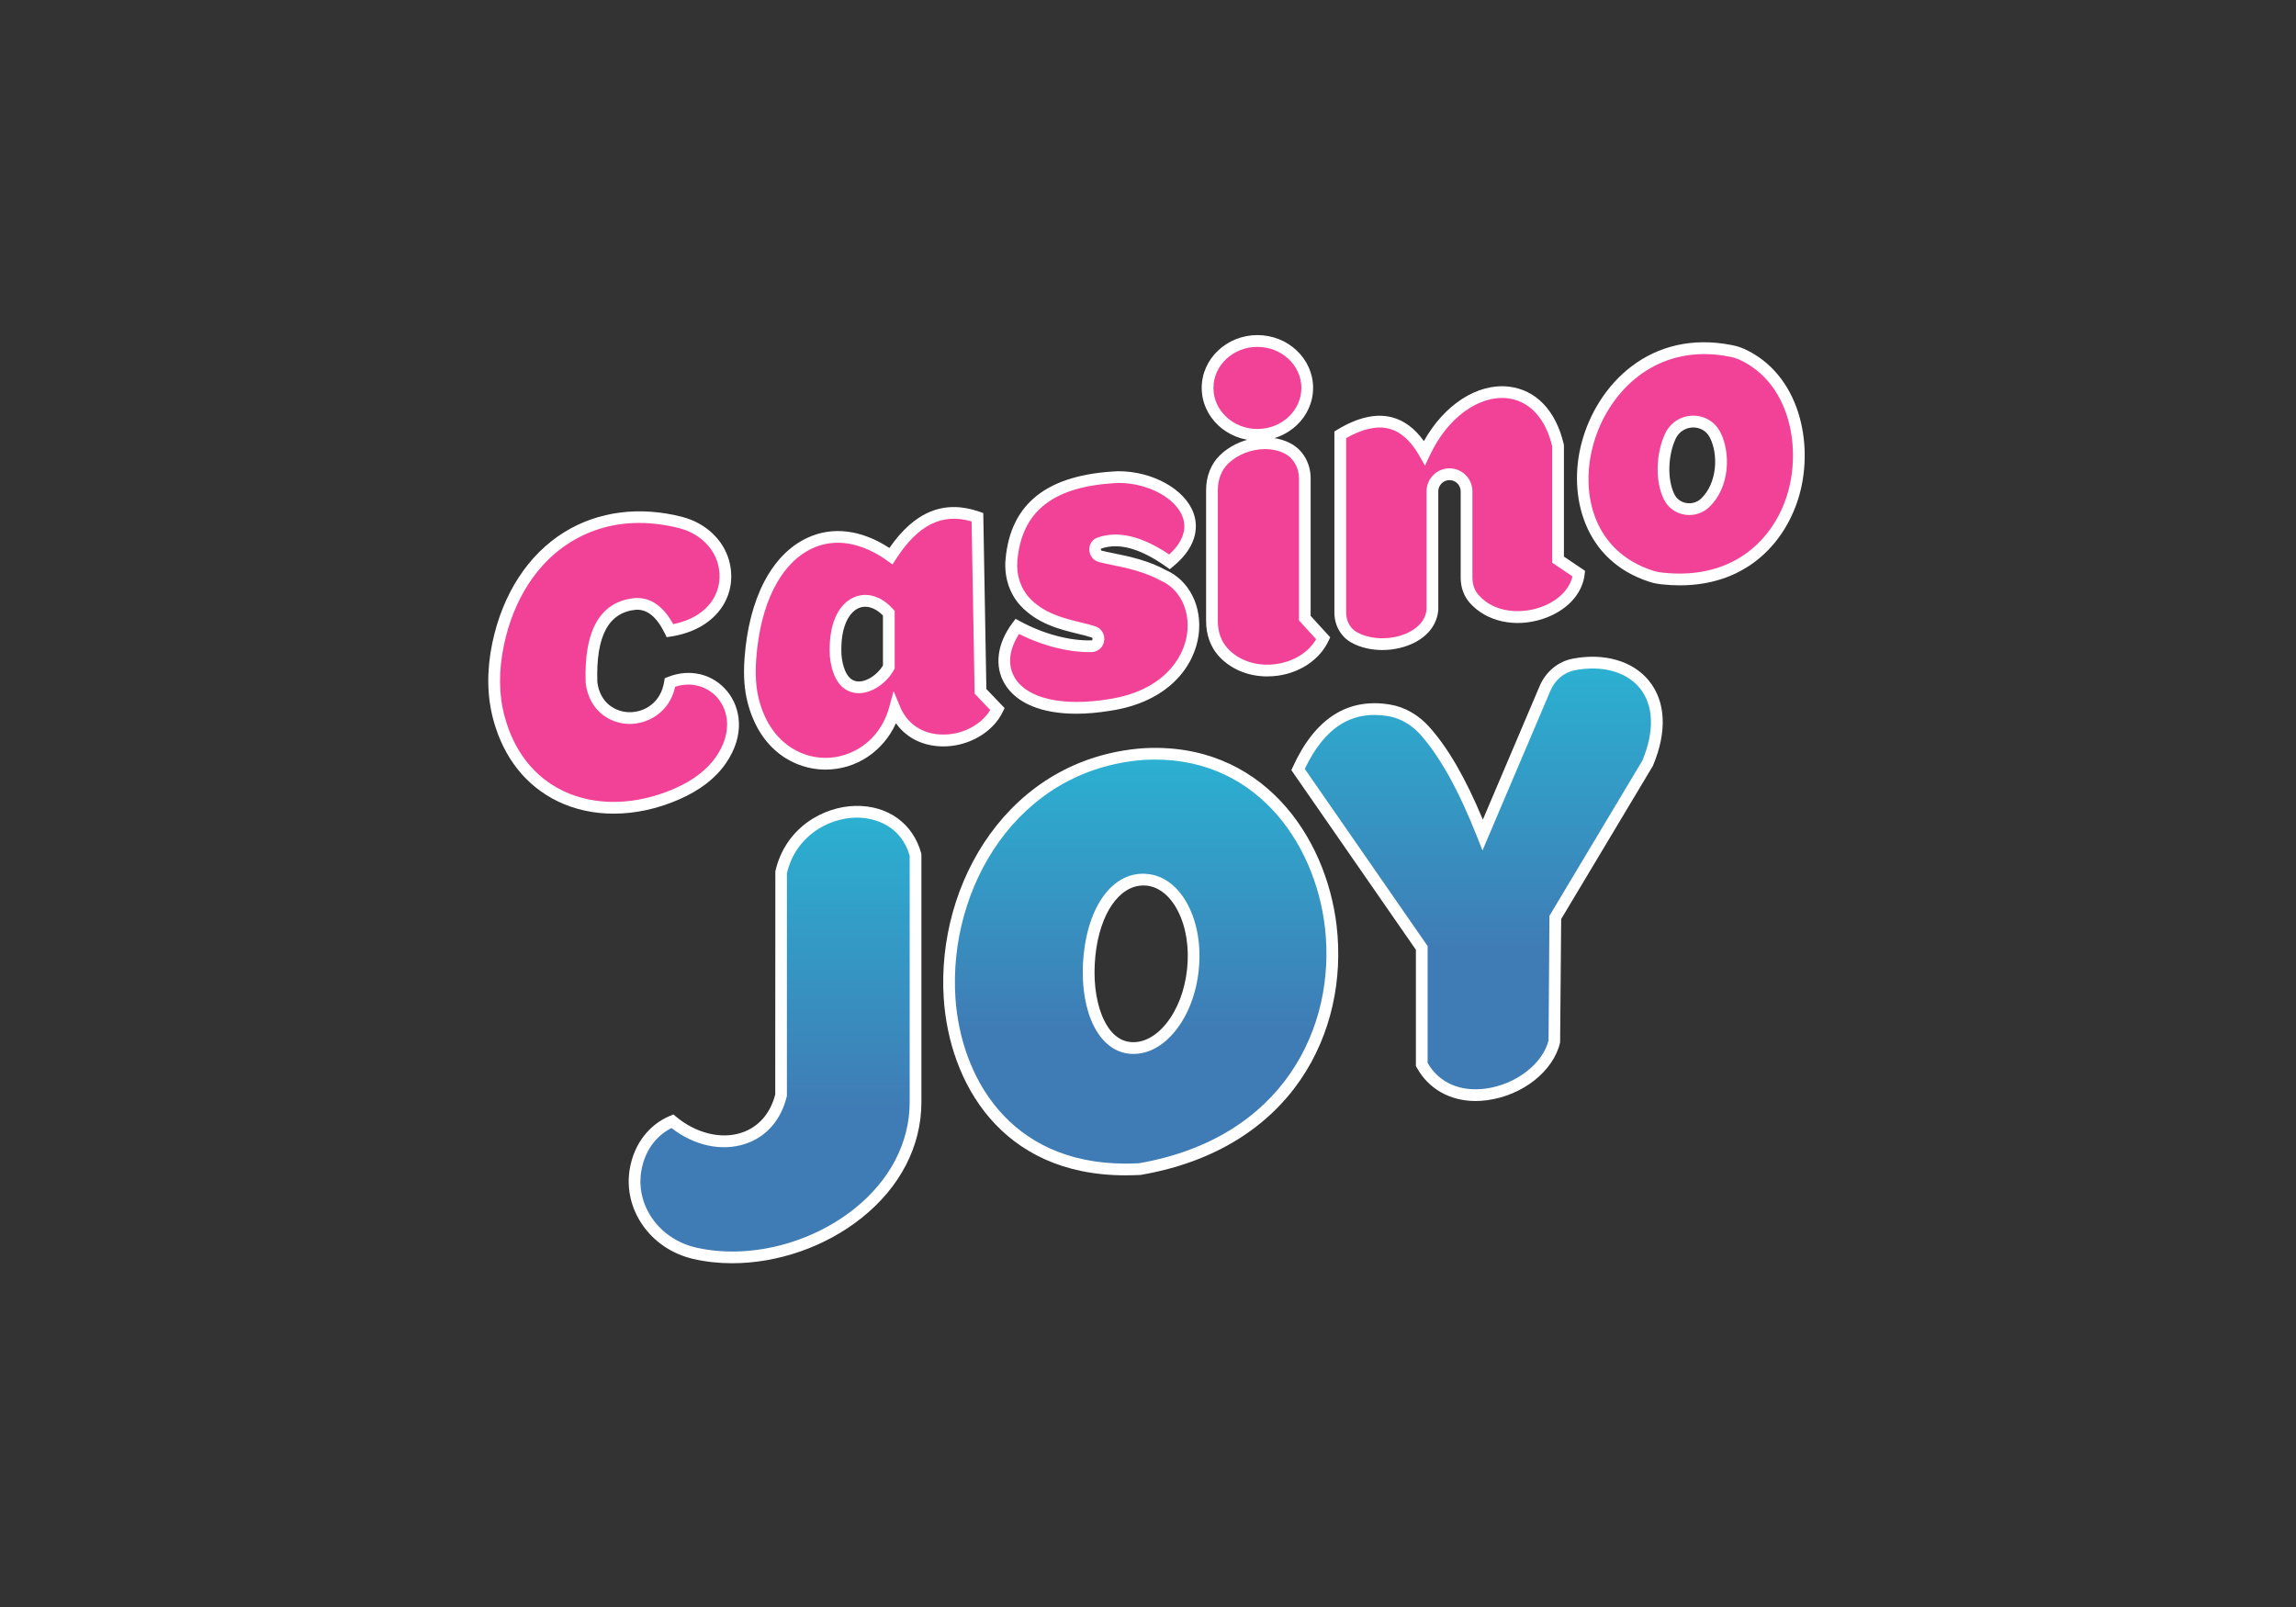 <svg width="350" height="245" viewBox="0 0 350 245" fill="none" xmlns="http://www.w3.org/2000/svg">
<rect x="0" y="0" width="350" height="245" fill="#333333" stroke="none"/>
<g clip-path="url(#clip0_3058_31)">
<mask id="mask0_3058_31" style="mask-type:luminance" maskUnits="userSpaceOnUse" x="32" y="46" width="286" height="152">
<path d="M32 46H318V198H32V46Z" fill="white"/>
</mask>
<g mask="url(#mask0_3058_31)">
<path d="M102.134 104.046C101.035 111.136 91.105 111.449 90.167 104.046C89.916 96.857 91.9 92.521 96.941 92.074C99.059 91.993 100.775 93.406 102.143 96.169C108.774 95.141 111.554 90.312 110.294 85.708C109.472 82.712 106.88 80.495 103.877 79.699C90.614 76.194 78.977 83.607 75.938 98.234C75.16 101.963 75.089 105.852 76.081 109.527C79.477 122.063 91.641 126.095 103.153 121.07C105.807 119.908 108.283 118.245 109.918 115.857C114.968 108.463 108.605 101.426 102.134 104.046Z" fill="#F24297"/>
<path d="M93.536 124.048C90.533 124.048 87.655 123.431 85.081 122.197C80.192 119.845 76.778 115.545 75.205 109.751C74.231 106.156 74.177 102.222 75.044 98.047C76.608 90.554 80.505 84.537 86.037 81.121C91.194 77.929 97.602 77.124 104.091 78.832C107.568 79.753 110.267 82.292 111.143 85.466C111.813 87.916 111.455 90.411 110.115 92.467C108.551 94.882 105.762 96.509 102.268 97.045L101.624 97.144L101.338 96.553C100.114 94.068 98.693 92.888 96.977 92.959C92.767 93.335 90.819 96.947 91.06 104.01C91.489 107.319 93.956 108.553 95.931 108.579C98.174 108.615 100.748 107.176 101.249 103.903L101.329 103.402L101.803 103.215C105.154 101.865 108.729 102.741 110.91 105.459C112.796 107.802 113.717 111.897 110.66 116.358C109.096 118.638 106.692 120.498 103.51 121.884C100.194 123.332 96.789 124.048 93.536 124.048ZM97.432 79.726C93.652 79.726 90.113 80.71 86.984 82.641C81.881 85.797 78.261 91.403 76.805 98.413C75.991 102.312 76.036 105.969 76.939 109.286C78.369 114.561 81.452 118.477 85.858 120.587C90.738 122.93 96.914 122.805 102.786 120.239C105.655 118.987 107.809 117.342 109.176 115.339C111.679 111.682 110.991 108.41 109.516 106.568C107.934 104.601 105.387 103.894 102.92 104.699C102.062 108.642 98.728 110.403 95.904 110.368C92.999 110.332 89.818 108.392 89.281 104.154C88.987 95.981 91.543 91.645 96.86 91.171C99.202 91.073 101.115 92.423 102.625 95.159C105.315 94.613 107.433 93.326 108.622 91.484C109.677 89.857 109.963 87.881 109.427 85.922C108.72 83.365 106.504 81.3 103.644 80.549C101.517 80.003 99.443 79.726 97.432 79.726Z" fill="white"/>
<path d="M149.467 105.396L148.993 78.841C143.363 76.891 139.18 79.538 135.811 84.787C125.738 77.517 115.54 84.143 114.378 100.46C114.227 102.606 114.289 104.806 114.825 106.889C118.204 119.907 133.389 118.933 136.4 108.105C139.341 115.169 149.351 113.756 152.059 108.105L149.467 105.396ZM135.489 101.703C133.844 104.797 128.151 107.399 127.391 99.951C126.954 91.761 132.066 89.588 135.489 93.486V101.703Z" fill="#F24297"/>
<path d="M125.828 117.332H125.729C121.314 117.297 115.907 114.587 113.968 107.113C113.467 105.172 113.306 102.973 113.494 100.398C114.146 91.242 117.632 84.536 123.048 82.006C126.9 80.2 131.324 80.754 135.579 83.544C139.44 77.964 143.935 76.149 149.298 78.009L149.887 78.215L150.361 105.047L153.141 107.953L152.873 108.507C151.335 111.726 147.492 113.899 143.524 113.792C140.583 113.711 138.135 112.451 136.58 110.269C134.622 114.561 130.52 117.332 125.828 117.332ZM127.713 82.748C126.355 82.748 125.032 83.034 123.799 83.615C118.991 85.868 115.88 92.029 115.273 100.514C115.103 102.892 115.237 104.904 115.693 106.657C117.382 113.157 121.994 115.508 125.738 115.544C129.537 115.598 134.05 113.219 135.534 107.864L136.222 105.369L137.214 107.756C138.304 110.367 140.61 111.914 143.551 111.986C146.589 112.084 149.548 110.555 150.951 108.248L148.574 105.754L148.109 79.493C143.604 78.179 139.922 80.03 136.562 85.26L136.052 86.056L135.284 85.502C132.754 83.678 130.162 82.748 127.713 82.748ZM130.904 105.682C130.654 105.682 130.404 105.655 130.162 105.611C128.723 105.333 126.927 104.135 126.498 100.04C126.248 95.444 127.66 92.091 130.261 91.028C132.218 90.223 134.426 90.929 136.159 92.896L136.383 93.147V101.918L136.276 102.115C135.301 103.956 133.076 105.682 130.904 105.682ZM131.887 92.503C131.557 92.503 131.244 92.565 130.94 92.691C129.501 93.281 128.044 95.48 128.277 99.906C128.411 101.22 128.884 103.545 130.502 103.858C131.959 104.135 133.764 102.857 134.595 101.471V93.844C133.746 92.968 132.79 92.503 131.887 92.503Z" fill="white"/>
<path d="M178.289 85.654C185.779 79.467 178.477 72.725 170.514 72.725C161.254 73.127 154.962 76.498 154.185 85.368C153.979 87.666 154.668 90.017 156.223 91.716C159.351 95.123 164.043 95.436 166.671 96.33C167.841 96.723 167.627 98.476 166.394 98.511C163.239 98.619 158.984 97.626 155.07 95.489C150.038 102.204 154.605 109.822 169.119 107.479C184.009 105.235 184.76 90.992 177.36 87.71C173.919 85.824 170.103 85.413 167.752 84.814C166.742 84.554 166.644 83.106 167.636 82.766C171.032 81.622 174.705 83.133 178.289 85.654Z" fill="#F24297"/>
<path d="M164.07 108.812C158.824 108.812 154.963 107.247 153.166 104.278C151.54 101.596 151.986 98.109 154.346 94.962L154.811 94.345L155.49 94.711C159.029 96.643 163.096 97.725 166.358 97.626C166.421 97.626 166.519 97.617 166.537 97.456C166.555 97.358 166.537 97.233 166.376 97.179C165.786 96.982 165.053 96.804 164.276 96.616C161.675 95.981 158.127 95.123 155.553 92.324C153.872 90.5 153.05 87.934 153.282 85.296C154.042 76.713 159.664 72.314 170.469 71.84C175.724 71.84 180.64 74.594 181.945 78.233C182.517 79.833 182.883 83.016 178.844 86.351L178.316 86.781L177.762 86.387C173.821 83.615 170.594 82.712 167.904 83.624C167.868 83.633 167.815 83.651 167.815 83.767C167.815 83.839 167.842 83.928 167.949 83.955C168.494 84.089 169.12 84.223 169.799 84.358C172.123 84.831 175.018 85.43 177.762 86.933C181.284 88.488 183.295 92.476 182.714 96.822C182.079 101.516 178.209 107.014 169.227 108.365C167.404 108.66 165.679 108.812 164.07 108.812ZM155.347 96.652C153.792 99.039 153.551 101.444 154.703 103.349C156.616 106.514 161.952 107.73 168.968 106.603C176.985 105.396 180.417 100.639 180.962 96.589C181.436 93.039 179.845 89.803 176.994 88.542C174.42 87.138 171.676 86.575 169.468 86.119C168.753 85.976 168.101 85.842 167.538 85.69C166.68 85.475 166.09 84.733 166.054 83.839C166.018 82.963 166.528 82.212 167.359 81.934C170.487 80.879 174.053 81.729 178.236 84.536C180.256 82.686 180.962 80.727 180.292 78.841C179.246 75.917 174.956 73.628 170.532 73.628C160.683 74.057 155.767 77.822 155.088 85.457C154.9 87.603 155.561 89.66 156.893 91.117C159.092 93.513 162.211 94.273 164.713 94.881C165.527 95.078 166.304 95.266 166.966 95.489C167.913 95.811 168.467 96.723 168.315 97.716C168.252 98.178 168.027 98.602 167.68 98.913C167.333 99.225 166.886 99.402 166.421 99.414C163.069 99.504 158.985 98.493 155.347 96.652Z" fill="white"/>
<path d="M201.715 97.322L198.899 94.246V72.922C198.899 71.053 197.952 69.247 196.289 68.38C193.474 66.913 189.265 67.45 186.583 70.043C185.35 71.241 184.742 72.949 184.742 74.665V94.703C184.742 96.41 185.27 98.118 186.414 99.388C190.578 104.019 199.141 102.75 201.715 97.322Z" fill="#F24297"/>
<path d="M193.17 103.125C190.257 103.125 187.566 102.007 185.752 99.987C184.528 98.628 183.857 96.75 183.857 94.703V74.665C183.857 72.618 184.626 70.695 185.967 69.399C188.809 66.654 193.429 65.867 196.71 67.584C198.613 68.576 199.793 70.624 199.793 72.922V93.898L202.778 97.161L202.519 97.707C201.187 100.523 198.309 102.499 194.842 103.009C194.279 103.08 193.724 103.125 193.17 103.125ZM192.84 68.469C190.82 68.469 188.693 69.256 187.209 70.686C186.217 71.652 185.645 73.101 185.645 74.665V94.703C185.645 96.312 186.154 97.76 187.084 98.789C188.845 100.747 191.651 101.668 194.591 101.23C197.246 100.845 199.462 99.45 200.633 97.456L198.014 94.586V72.922C198.014 71.321 197.183 69.846 195.887 69.175C194.976 68.693 193.921 68.469 192.84 68.469Z" fill="white"/>
<path d="M191.679 66.296C195.875 66.296 199.276 63.094 199.276 59.143C199.276 55.193 195.875 51.99 191.679 51.99C187.483 51.99 184.082 55.193 184.082 59.143C184.082 63.094 187.483 66.296 191.679 66.296Z" fill="#F24297"/>
<path d="M191.678 67.181C186.995 67.181 183.188 63.569 183.188 59.135C183.188 54.7 186.995 51.087 191.678 51.087C196.361 51.087 200.169 54.7 200.169 59.135C200.169 63.569 196.361 67.181 191.678 67.181ZM191.678 52.885C187.978 52.885 184.975 55.692 184.975 59.143C184.975 62.595 187.987 65.402 191.678 65.402C195.369 65.402 198.381 62.595 198.381 59.143C198.381 55.692 195.369 52.885 191.678 52.885Z" fill="white"/>
<path d="M240.673 87.469L237.509 85.332V67.933C234.81 56.211 222.494 57.605 217.141 69.05C214.308 64.052 210.17 62.738 204.307 66.287V93.406C204.307 94.962 205.093 96.455 206.461 97.197C210.67 99.495 217.963 97.716 218.347 92.95V74.898C218.347 73.458 219.509 72.296 220.948 72.296C222.387 72.296 223.549 73.458 223.549 74.898V88.113C223.549 89.293 223.942 90.455 224.729 91.332C229.51 96.687 239.985 93.594 240.673 87.469Z" fill="#F24297"/>
<path d="M210.725 99.102C209.045 99.102 207.391 98.735 206.033 97.984C204.415 97.099 203.414 95.346 203.414 93.406V65.778L203.843 65.519C206.962 63.623 209.778 62.988 212.2 63.623C214.05 64.106 215.676 65.322 217.053 67.253C220.136 61.727 225.168 58.428 229.932 58.938C234.114 59.385 237.189 62.586 238.378 67.736L238.404 67.933V84.858L241.622 87.031L241.559 87.567C241.22 90.608 238.744 93.218 235.08 94.39C230.915 95.722 226.589 94.756 224.069 91.931C223.166 90.912 222.665 89.561 222.665 88.113V74.907C222.665 73.968 221.897 73.199 220.958 73.199C220.02 73.199 219.251 73.968 219.251 74.907V92.959C219.09 95.042 217.866 96.759 215.81 97.877C214.282 98.69 212.495 99.102 210.725 99.102ZM205.202 66.797V93.406C205.202 94.694 205.845 95.847 206.891 96.41C209.152 97.644 212.539 97.6 214.952 96.294C216.016 95.722 217.321 94.658 217.464 92.879V74.898C217.464 72.967 219.037 71.402 220.958 71.402C222.88 71.402 224.453 72.975 224.453 74.898V88.113C224.453 89.114 224.793 90.044 225.409 90.733C227.903 93.522 231.889 93.531 234.543 92.673C237.296 91.797 239.227 89.982 239.7 87.871L236.617 85.788V68.04C235.598 63.739 233.104 61.075 229.753 60.717C225.347 60.252 220.61 63.757 217.955 69.435L217.223 70.999L216.365 69.488C215.069 67.208 213.522 65.814 211.753 65.358C209.912 64.875 207.713 65.367 205.202 66.797Z" fill="white"/>
<path d="M265.583 54.047C265.064 53.805 264.501 53.636 263.938 53.519C241.746 48.995 232.433 81.693 251.747 87.862C252.257 88.023 252.784 88.131 253.311 88.193C276.486 90.741 280.151 60.788 265.583 54.047ZM259.943 76.659C258.272 78.251 255.474 77.821 254.447 75.747C253.231 73.297 253.311 69.381 254.625 66.52C255.957 63.632 260.024 63.489 261.462 66.323C263 69.354 262.651 74.084 259.943 76.659Z" fill="#F24297"/>
<path d="M256.064 89.24C255.152 89.24 254.196 89.186 253.213 89.079C252.605 89.007 252.015 88.891 251.47 88.712C241.389 85.493 239.011 75.515 241.076 67.602C243.417 58.607 251.631 50.095 264.117 52.634C264.787 52.768 265.404 52.974 265.958 53.224C274.314 57.096 276.504 67.53 274.314 75.39C272.393 82.31 266.619 89.24 256.064 89.24ZM259.791 53.984C250.675 53.984 244.687 60.86 242.801 68.058C240.879 75.416 242.988 84.125 252.006 87.013C252.435 87.156 252.909 87.246 253.401 87.299C264.671 88.542 270.695 81.72 272.589 74.925C274.574 67.772 272.661 58.312 265.207 54.861C264.778 54.664 264.287 54.503 263.759 54.396C262.374 54.11 261.051 53.984 259.791 53.984ZM257.512 78.519C257.253 78.519 257.002 78.501 256.743 78.448C256.081 78.336 255.454 78.069 254.915 77.668C254.375 77.267 253.939 76.743 253.642 76.141C252.31 73.449 252.382 69.247 253.812 66.144C254.58 64.472 256.189 63.408 258.021 63.373C259.854 63.337 261.435 64.311 262.258 65.912C263.866 69.077 263.679 74.335 260.56 77.294C259.737 78.09 258.638 78.519 257.512 78.519ZM258.12 65.17H258.057C256.922 65.197 255.912 65.858 255.429 66.895C254.232 69.506 254.151 73.145 255.242 75.354C255.59 76.06 256.252 76.552 257.047 76.686C257.878 76.829 258.71 76.588 259.317 76.007C261.757 73.682 261.981 69.336 260.658 66.726C260.166 65.751 259.219 65.17 258.12 65.17Z" fill="white"/>
<path d="M226.026 127.293L235.527 104.949C236.313 103.098 237.94 101.677 239.924 101.301C248.888 99.602 255.6 105.789 251.167 116.358L237.091 139.864L236.957 158.73C235.178 166.384 221.379 170.899 216.731 162.28V144.514L197.873 117.315C201.153 110.099 205.881 107.318 211.753 108.302C213.844 108.651 215.721 109.777 217.133 111.351C220.61 115.196 223.47 120.82 226.026 127.293Z" fill="url(#paint0_linear_3058_31)"/>
<path d="M224.953 167.859C221.021 167.859 217.732 166.008 215.944 162.709L215.837 162.512V144.8L196.854 117.413L197.068 116.948C200.437 109.536 205.434 106.335 211.904 107.417C214.112 107.783 216.203 108.973 217.803 110.743C220.726 113.989 223.362 118.54 226.043 124.959L234.704 104.591C235.633 102.401 237.519 100.845 239.754 100.416C244.58 99.504 248.914 100.765 251.372 103.796C253.937 106.961 254.152 111.548 251.989 116.698L251.935 116.814L237.984 140.115L237.823 158.927C236.813 163.299 232.139 167.001 226.714 167.734C226.115 167.815 225.525 167.859 224.953 167.859ZM217.624 162.047C219.349 165.061 222.567 166.491 226.481 165.964C231.075 165.347 235.169 162.199 236.062 158.623L236.196 139.623L250.362 115.956C252.23 111.458 252.096 107.542 249.978 104.922C247.949 102.41 244.249 101.391 240.084 102.177C238.44 102.49 237.045 103.653 236.348 105.298L225.99 129.654L225.185 127.624C222.343 120.435 219.492 115.312 216.471 111.941C215.14 110.466 213.415 109.482 211.6 109.178C206.077 108.257 201.921 110.886 198.9 117.225L217.624 144.237V162.047Z" fill="white"/>
<path d="M102.491 170.944C108.703 176.121 117.193 174.672 119.061 166.965V133.024C121.546 122.053 136.874 120.39 139.564 130.333V168.038C139.564 184.061 120.491 194.45 105.843 191.053C100.016 189.702 95.842 184.186 96.888 178.293C97.468 175.021 99.435 172.222 102.491 170.944Z" fill="url(#paint1_linear_3058_31)"/>
<path d="M111.607 192.591C109.57 192.591 107.559 192.376 105.646 191.929C99.14 190.418 94.912 184.365 96.012 178.142C96.673 174.395 98.916 171.471 102.152 170.112L102.652 169.907L103.072 170.255C106.111 172.786 109.936 173.725 113.046 172.687C115.62 171.838 117.435 169.764 118.177 166.858L118.194 132.837C119.714 126.131 125.577 122.966 130.376 122.867C135.337 122.76 139.189 125.541 140.431 130.101L140.458 130.333V168.038C140.458 174.744 137.213 181.021 131.315 185.706C125.764 190.132 118.489 192.591 111.607 192.591ZM102.366 171.981C99.953 173.179 98.291 175.504 97.772 178.455C96.834 183.739 100.471 188.889 106.048 190.185C113.94 192.018 123.423 189.711 130.206 184.311C135.667 179.966 138.67 174.19 138.67 168.038V130.458C137.428 126.077 133.603 124.593 130.412 124.655C126.301 124.745 121.296 127.427 119.955 133.132V167.072L119.928 167.18C119.061 170.765 116.809 173.331 113.601 174.395C110.008 175.575 105.843 174.681 102.366 171.981Z" fill="white"/>
<path d="M174.276 114.963C136.676 117.789 133.181 180.484 173.731 178.231C216.935 170.801 208.471 112.934 174.276 114.963ZM181.855 147.813C181.113 154.886 176.796 160.232 172.202 159.75C167.618 159.267 165.356 152.65 166.098 145.578C166.84 138.505 170.299 133.65 174.893 134.133C179.478 134.616 182.597 140.741 181.855 147.813Z" fill="url(#paint2_linear_3058_31)"/>
<path d="M171.559 179.188C152.469 179.188 144.693 164.864 143.862 152.203C142.718 134.67 153.756 115.616 174.205 114.078H174.223C192.241 113.005 202.17 127.391 203.761 141.214C205.602 157.21 197.076 175.137 173.883 179.125L173.785 179.134C173.016 179.161 172.283 179.188 171.559 179.188ZM174.33 115.857C154.989 117.315 144.559 135.421 145.641 152.087C146.418 163.961 153.711 177.399 171.595 177.399C172.257 177.399 172.927 177.382 173.615 177.346C195.619 173.537 203.717 156.558 201.974 141.411C200.481 128.402 191.186 114.856 174.33 115.857ZM172.784 160.679C172.56 160.679 172.337 160.67 172.105 160.644C169.611 160.384 167.555 158.542 166.313 155.476C165.205 152.731 164.812 149.181 165.196 145.488C166.018 137.638 169.951 132.702 174.974 133.248C177.503 133.516 179.701 135.233 181.158 138.103C182.553 140.839 183.107 144.326 182.731 147.911C182.356 151.506 181.087 154.796 179.156 157.183C177.324 159.454 175.081 160.679 172.784 160.679ZM174.294 135C170.621 135 167.654 139.283 166.983 145.676C166.626 149.083 166.983 152.328 167.975 154.805C168.664 156.522 169.977 158.623 172.292 158.864C174.205 159.061 176.144 158.069 177.771 156.057C179.487 153.938 180.622 150.978 180.962 147.724C181.301 144.469 180.81 141.34 179.567 138.908C178.397 136.601 176.698 135.224 174.786 135.018C174.622 135.008 174.458 135.002 174.294 135Z" fill="white"/>
</g>
</g>
<defs>
<linearGradient id="paint0_linear_3058_31" x1="225.221" y1="166.965" x2="225.221" y2="101.022" gradientUnits="userSpaceOnUse">
<stop offset="0.338" stop-color="#3F7CB5"/>
<stop offset="1" stop-color="#2BB1D2"/>
</linearGradient>
<linearGradient id="paint1_linear_3058_31" x1="118.145" y1="191.696" x2="118.145" y2="123.751" gradientUnits="userSpaceOnUse">
<stop offset="0.338" stop-color="#3F7CB5"/>
<stop offset="1" stop-color="#2BB1D2"/>
</linearGradient>
<linearGradient id="paint2_linear_3058_31" x1="173.89" y1="178.291" x2="173.89" y2="114.911" gradientUnits="userSpaceOnUse">
<stop offset="0.338" stop-color="#3F7CB5"/>
<stop offset="1" stop-color="#2BB1D2"/>
</linearGradient>
<clipPath id="clip0_3058_31">
<rect width="286" height="152" fill="white" transform="translate(32 46)"/>
</clipPath>
</defs>
</svg>
